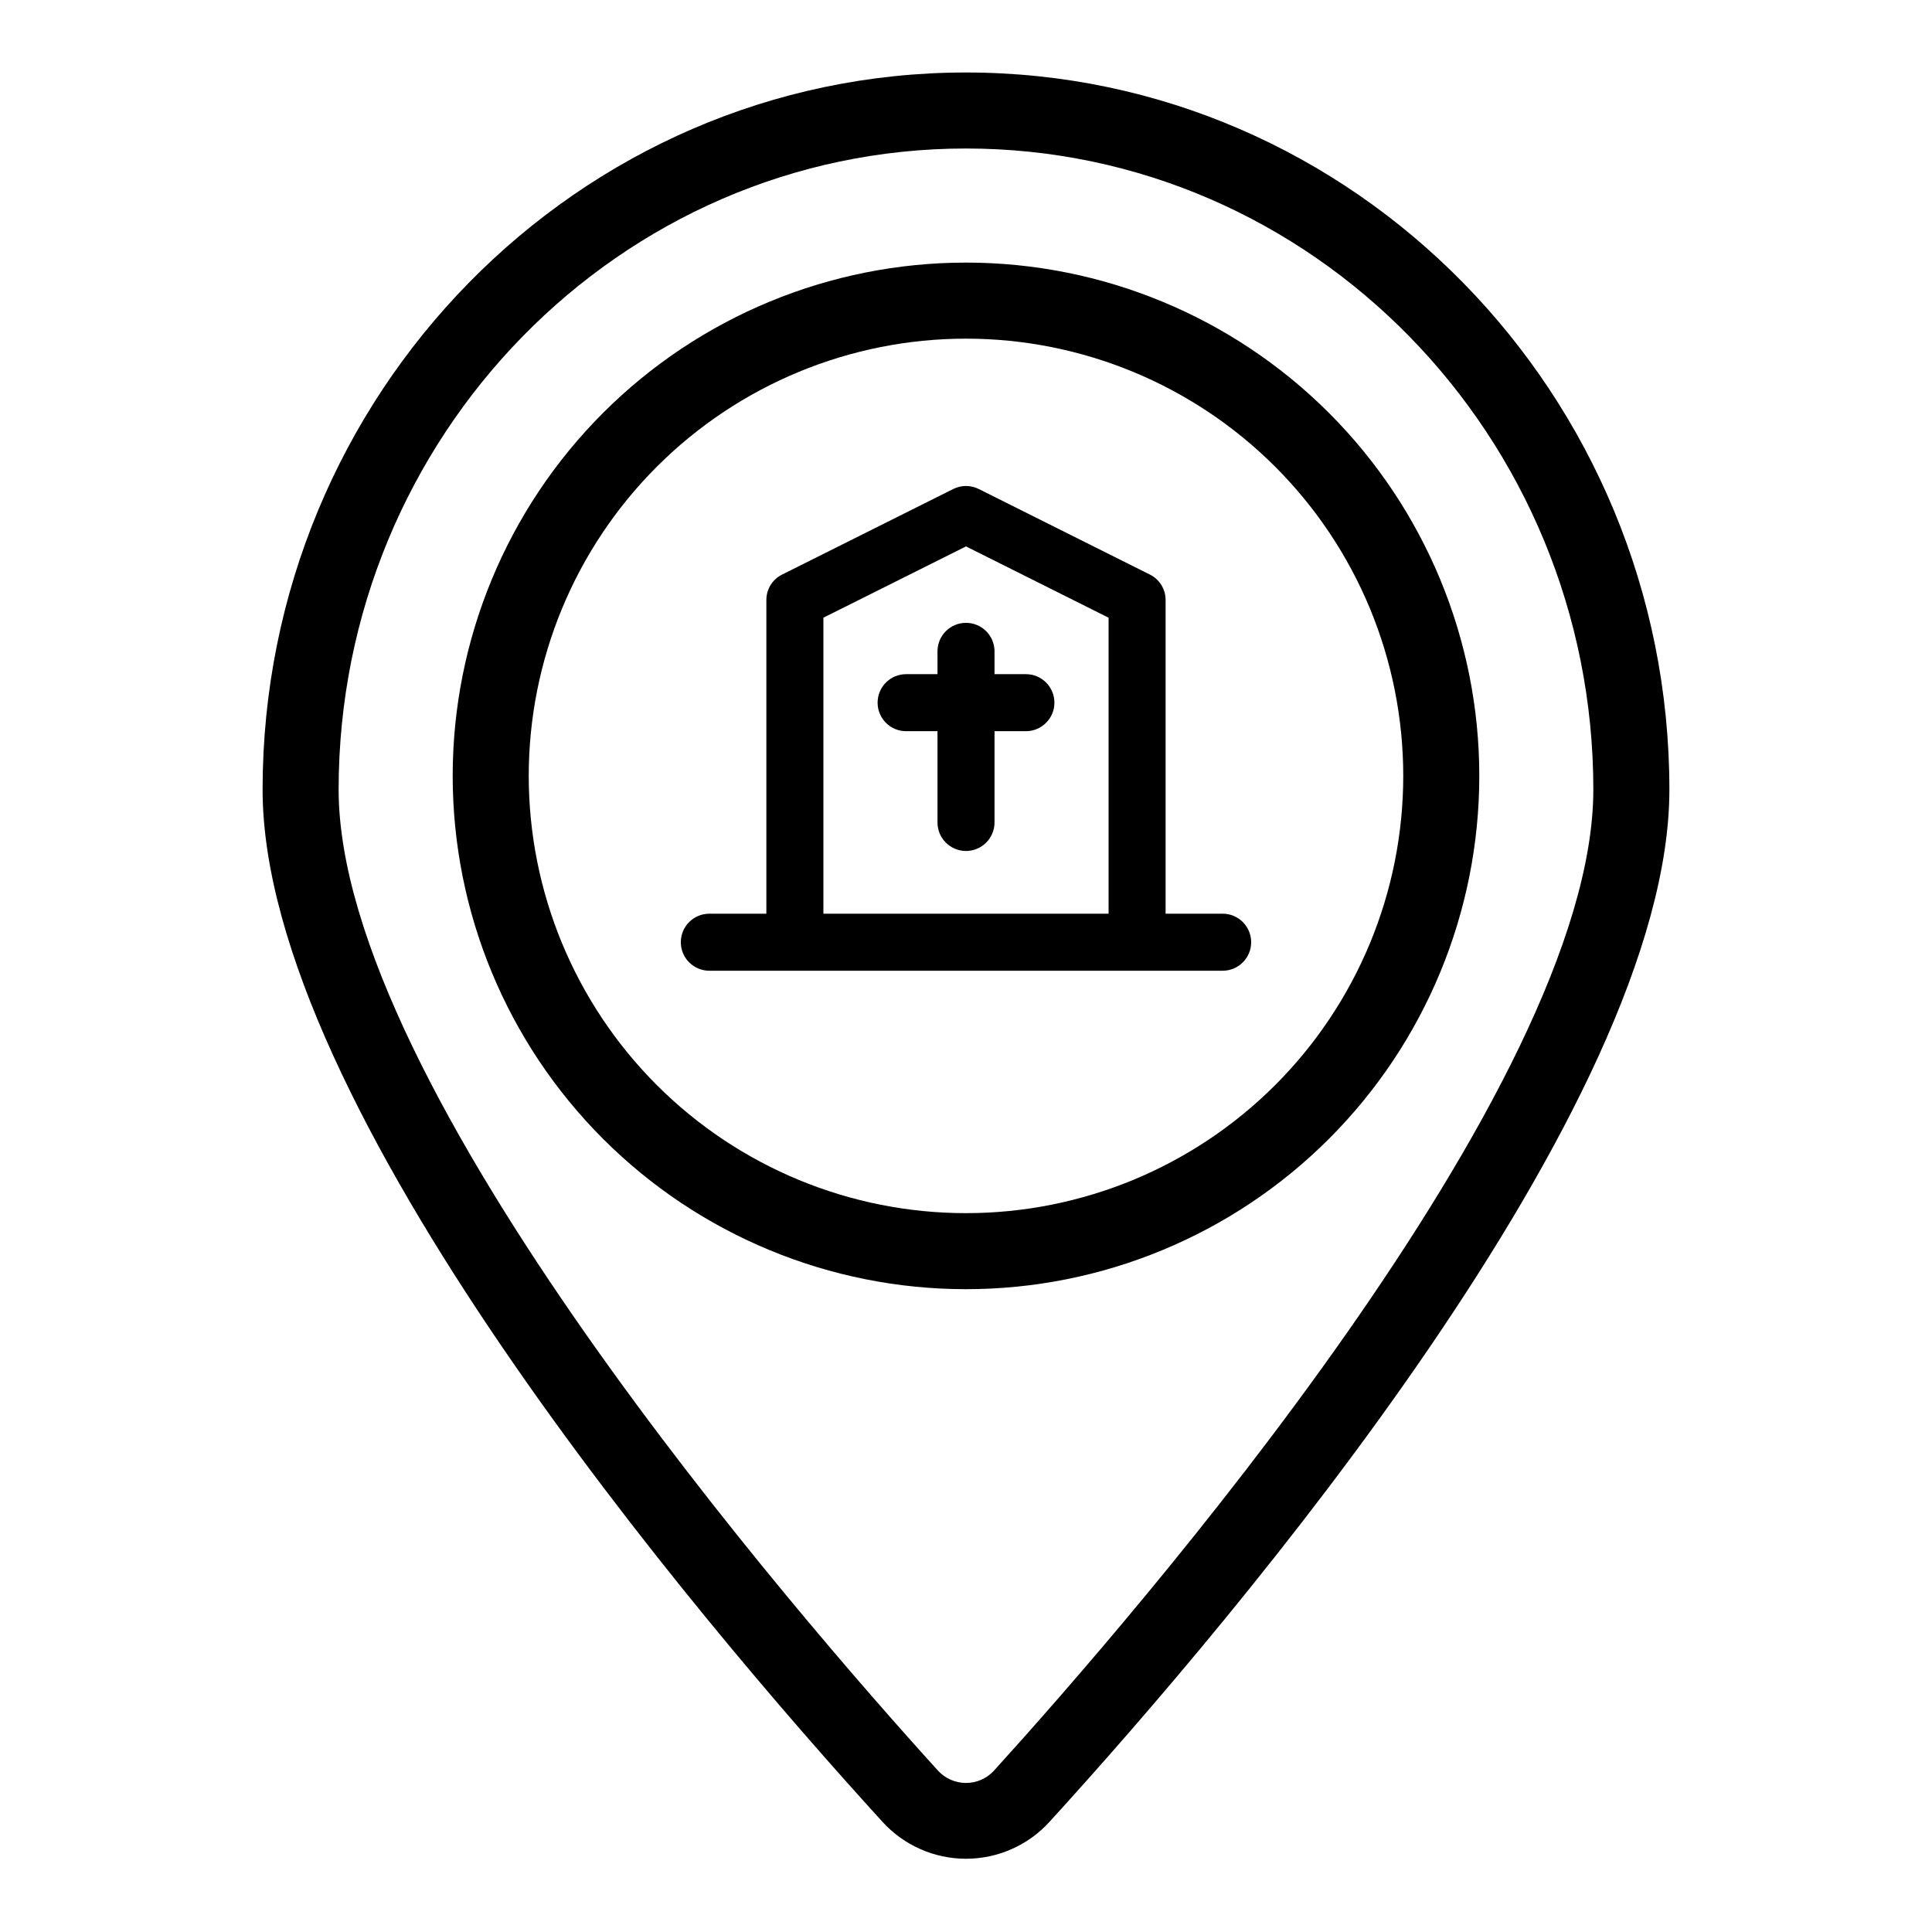 <?xml version="1.0" encoding="UTF-8"?>
<!-- Uploaded to: ICON Repo, www.iconrepo.com, Generator: ICON Repo Mixer Tools -->
<svg fill="#000000" width="800px" height="800px" version="1.1" viewBox="144 144 512 512" xmlns="http://www.w3.org/2000/svg">
 <g>
  <path d="m400 163.21c-102.78 0-186.41 85.246-186.41 190.04 0 83.832 114.82 219.31 164.19 273.46 5.672 6.289 13.746 9.879 22.219 9.879 8.469 0 16.543-3.59 22.215-9.879 49.375-54.156 164.19-189.63 164.19-273.46 0-104.79-83.629-190.04-186.41-190.04zm7.305 450.15v0.004c-1.902 2-4.543 3.137-7.305 3.137s-5.406-1.137-7.309-3.137c-37.281-41.062-158.95-181.17-158.95-260.12 0-93.66 74.562-169.89 166.26-169.89 91.691 0 166.25 76.227 166.25 169.89 0 78.945-121.67 219.05-158.95 260.12z"/>
  <path d="m400 213.59c-36.078 0-70.68 14.332-96.188 39.84-25.512 25.512-39.844 60.109-39.844 96.188 0 36.078 14.332 70.676 39.844 96.188 25.508 25.512 60.109 39.84 96.188 39.84 36.074 0 70.676-14.328 96.184-39.84 25.512-25.512 39.844-60.109 39.844-96.188 0-36.078-14.332-70.676-39.844-96.188-25.508-25.508-60.109-39.84-96.184-39.84zm0 251.91v-0.004c-30.734 0-60.207-12.207-81.938-33.938-21.73-21.73-33.941-51.203-33.941-81.938 0-30.73 12.211-60.207 33.941-81.938 21.73-21.73 51.203-33.938 81.938-33.938 30.73 0 60.203 12.207 81.934 33.938 21.734 21.73 33.941 51.207 33.941 81.938 0 30.734-12.207 60.207-33.941 81.938-21.73 21.73-51.203 33.938-81.934 33.938z"/>
  <path d="m468.01 386.14h-15.113v-83.129c0.008-2.863-1.613-5.484-4.18-6.75l-45.344-22.672c-2.125-1.062-4.625-1.062-6.754 0l-45.344 22.672h0.004c-2.57 1.266-4.191 3.887-4.184 6.75v83.129h-15.113c-4.176 0-7.559 3.383-7.559 7.555 0 4.176 3.383 7.559 7.559 7.559h136.03c4.176 0 7.559-3.383 7.559-7.559 0-4.172-3.383-7.555-7.559-7.555zm-105.8 0v-78.445l37.789-18.891 37.785 18.895v78.441z"/>
  <path d="m415.87 322.66h-8.312v-6.047c0-4.172-3.383-7.555-7.555-7.555-4.176 0-7.559 3.383-7.559 7.555v6.047h-8.312c-4.176 0-7.559 3.383-7.559 7.559 0 4.172 3.383 7.555 7.559 7.555h8.312v24.184c0 4.172 3.383 7.559 7.559 7.559 4.172 0 7.555-3.387 7.555-7.559v-24.184h8.312c4.176 0 7.559-3.383 7.559-7.555 0-4.176-3.383-7.559-7.559-7.559z"/>
 </g>
</svg>